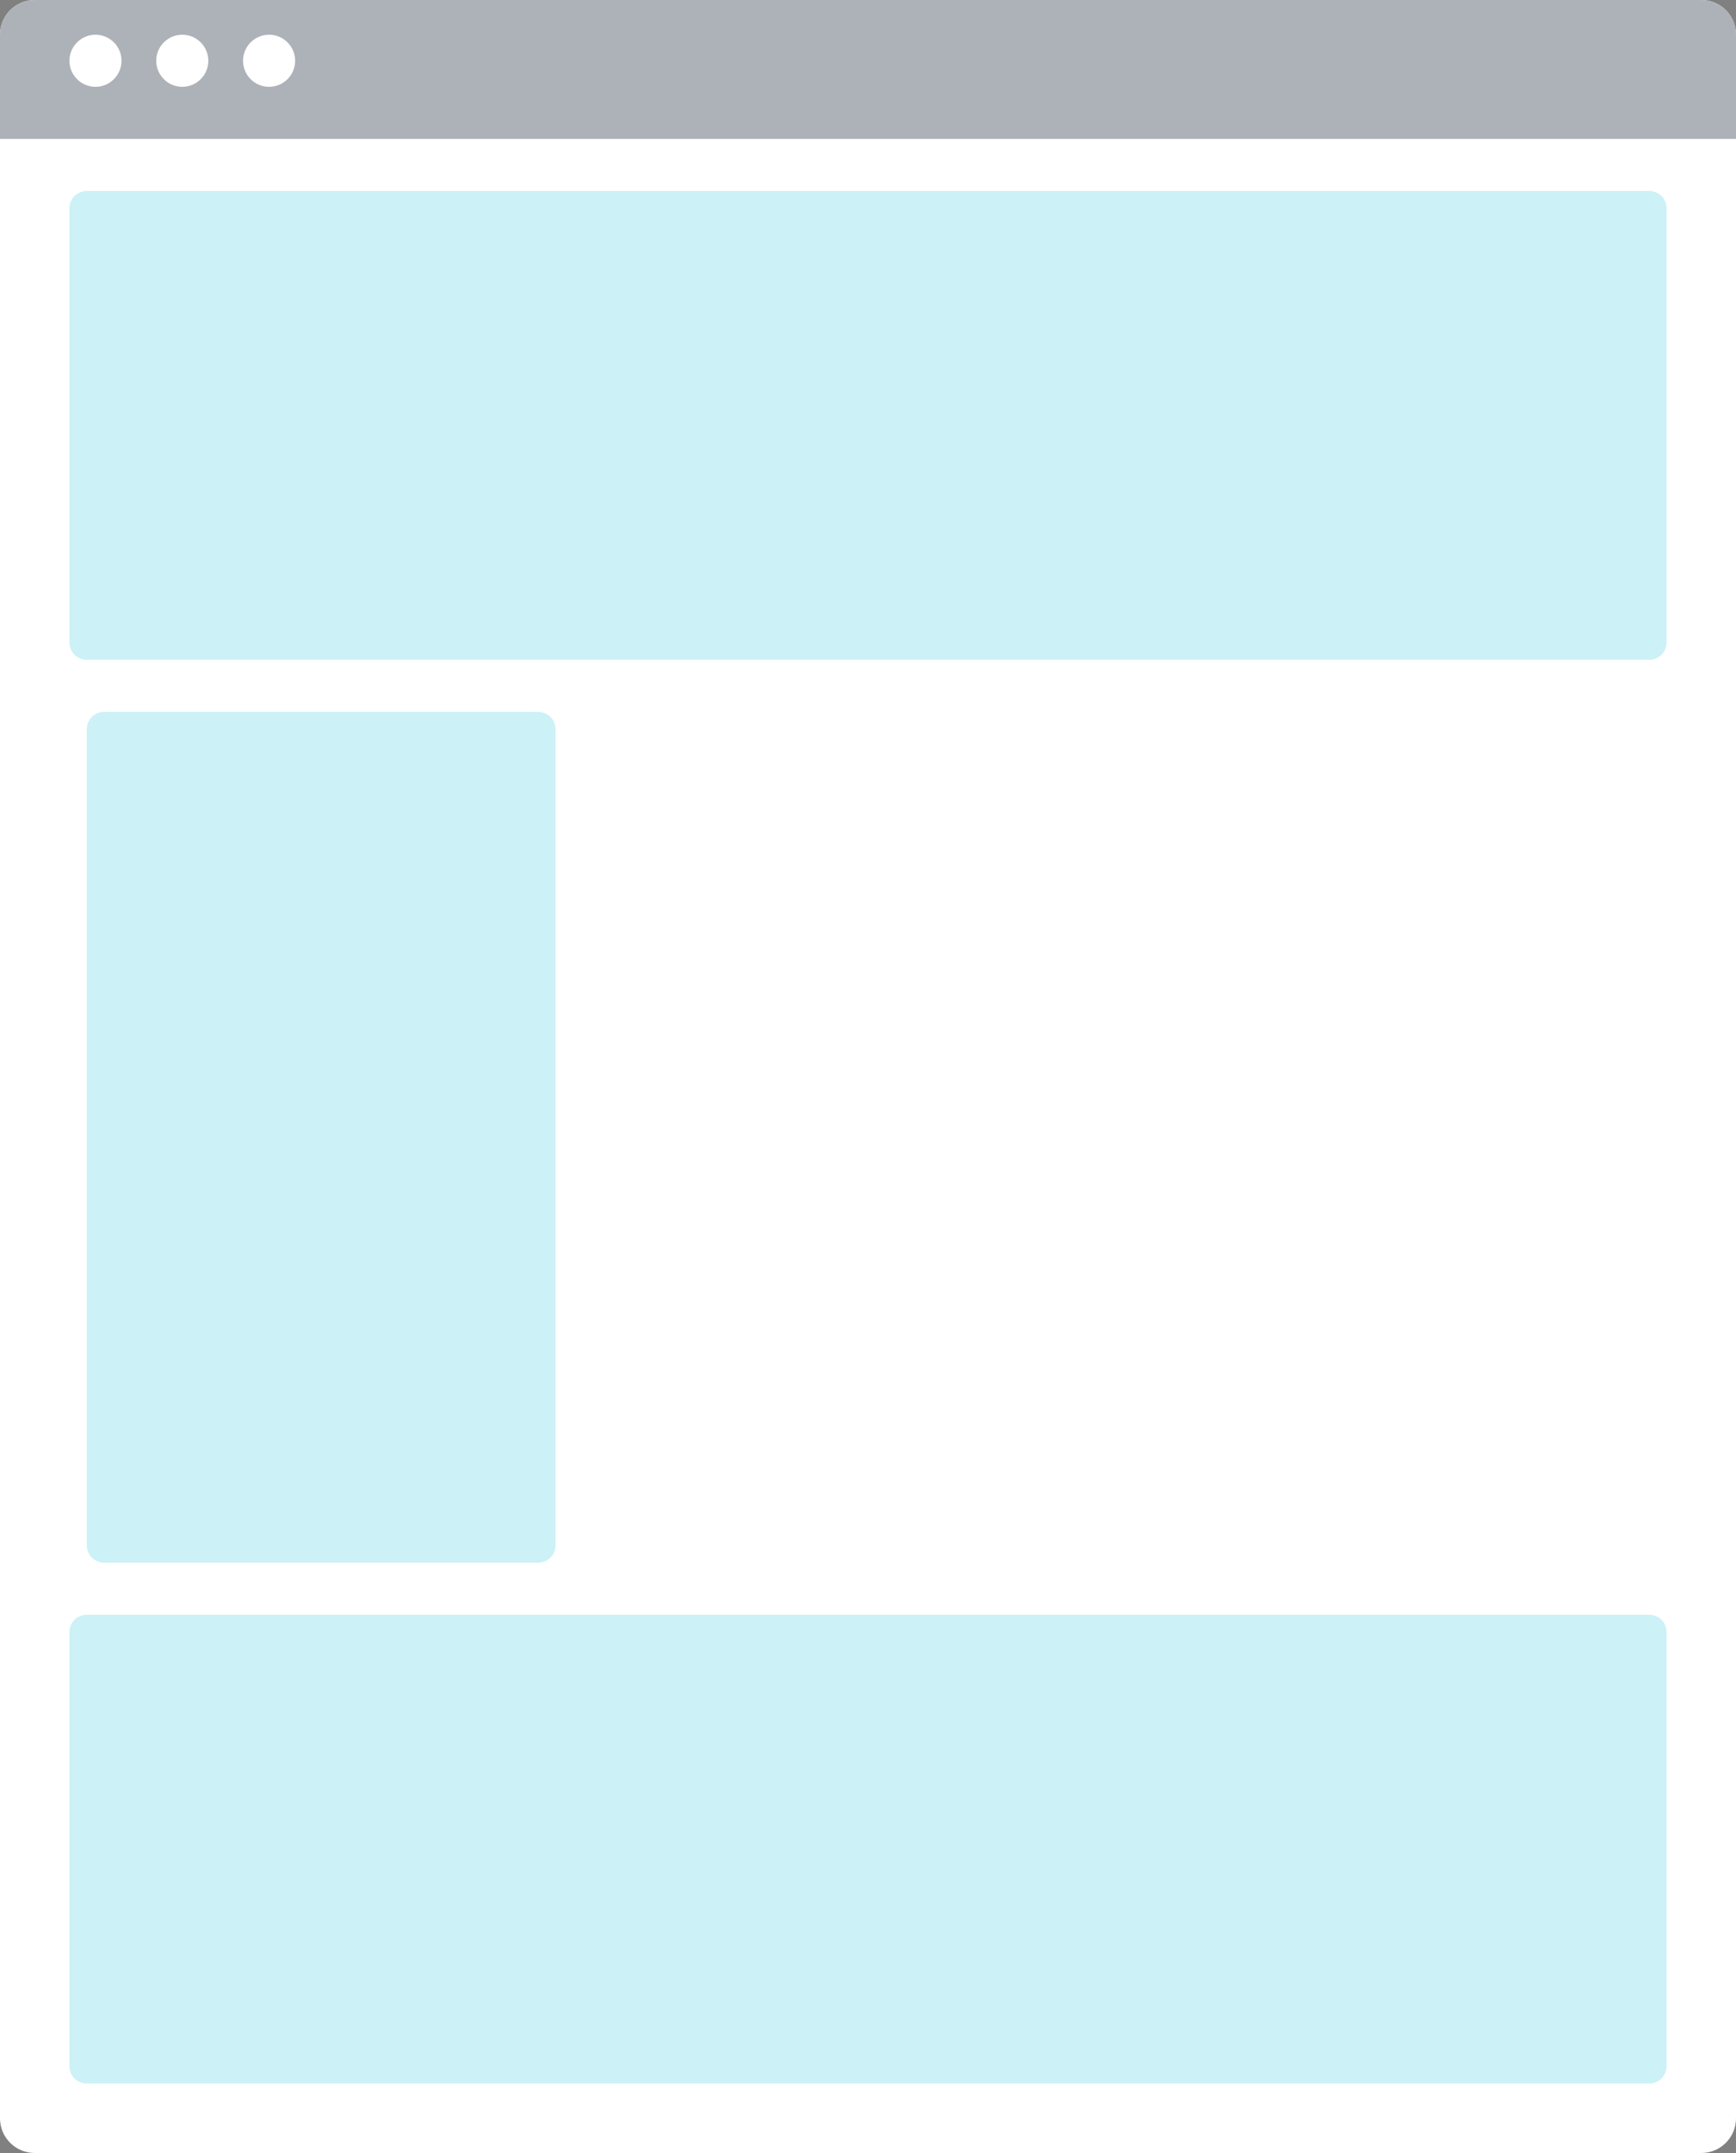 <svg width="100" height="124" viewBox="0 0 100 124" version="1.1" xmlns="http://www.w3.org/2000/svg" xmlns:xlink="http://www.w3.org/1999/xlink">
<rect x="0" y="0" width="100" height="124" fill="#808080" stroke="none"/>
<title>001 copy 3</title>
<desc>Created using Figma</desc>
<g id="Canvas" transform="translate(-9367 117)">
<g id="001 copy 3">
<g id="Rectangle 8">
<use xlink:href="#path0_fill" transform="translate(9367 -117)" fill="#FFFFFF"/>
<mask id="mask0_outline_ins">
<use xlink:href="#path0_fill" fill="white" transform="translate(9367 -117)"/>
</mask>
<g mask="url(#mask0_outline_ins)">
<use xlink:href="#path1_stroke_2x" transform="translate(9367 -117)" fill="#49515C" fill-opacity="0.312"/>
</g>
</g>
<g id="Rectangle 8 Copy" opacity="0.299">
<use xlink:href="#path2_fill" transform="translate(9371 -106)" fill="#55D0E0"/>
</g>
<g id="Rectangle 8 Copy 2" opacity="0.299">
<use xlink:href="#path2_fill" transform="translate(9371 -24)" fill="#55D0E0"/>
</g>
<g id="Rectangle 8">
<use xlink:href="#path3_fill" transform="translate(9367 -117)" fill="#ADB2B8"/>
</g>
<g id="Rectangle 10">
<use xlink:href="#path4_fill" transform="translate(9371 -115)" fill="#FFFFFF"/>
</g>
<g id="Rectangle 8 Copy 3" opacity="0.299">
 <use xlink:href="#path5_fill" transform="translate(9372 -76)" fill="#55D0E0"/>
 </g>
<g id="Rectangle 10 Copy">
<use xlink:href="#path4_fill" transform="translate(9376 -115)" fill="#FFFFFF"/>
</g>
<g id="Rectangle 10 Copy 2">
<use xlink:href="#path4_fill" transform="translate(9381 -115)" fill="#FFFFFF"/>
</g>
</g>
</g>
<defs>
<path id="path0_fill" fill-rule="evenodd" d="M 0 2C 0 0.895 0.895 0 2 0L 98 0C 99.105 0 100 0.895 100 2L 100 122C 100 123.105 99.105 124 98 124L 2 124C 0.895 124 0 123.105 0 122L 0 2Z"/>
<path id="path1_stroke_2x" d="M 2 1L 98 1L 98 -1L 2 -1L 2 1ZM 99 2L 99 122L 101 122L 101 2L 99 2ZM 98 123L 2 123L 2 125L 98 125L 98 123ZM 1 122L 1 2L -1 2L -1 122L 1 122ZM 2 123C 1.448 123 1 122.552 1 122L -1 122C -1 123.657 0.343 125 2 125L 2 123ZM 99 122C 99 122.552 98.552 123 98 123L 98 125C 99.657 125 101 123.657 101 122L 99 122ZM 98 1C 98.552 1 99 1.448 99 2L 101 2C 101 0.343 99.657 -1 98 -1L 98 1ZM 2 -1C 0.343 -1 -1 0.343 -1 2L 1 2C 1 1.448 1.448 1 2 1L 2 -1Z"/>
<path id="path2_fill" fill-rule="evenodd" d="M 0 1C 0 0.448 0.448 0 1 0L 91 0C 91.552 0 92 0.448 92 1L 92 26C 92 26.552 91.552 27 91 27L 1 27C 0.448 27 0 26.552 0 26L 0 1Z"/>
<path id="path3_fill" fill-rule="evenodd" d="M 0 2C 0 0.895 0.895 0 2 0L 98 0C 99.105 0 100 0.895 100 2L 100 8L 0 8L 0 2Z"/>
<path id="path4_fill" fill-rule="evenodd" d="M 0 1.5C 0 0.672 0.672 0 1.5 0C 2.328 0 3 0.672 3 1.5C 3 2.328 2.328 3 1.5 3C 0.672 3 0 2.328 0 1.5Z"/>
<path id="path5_fill" fill-rule="evenodd" d="M 0 1C 0 0.448 0.448 0 1 0L 26 0C 26.552 0 27 0.448 27 1L 27 48C 27 48.552 26.552 49 26 49L 1 49C 0.448 49 0 48.552 0 48L 0 1Z"/>
</defs>
</svg>
